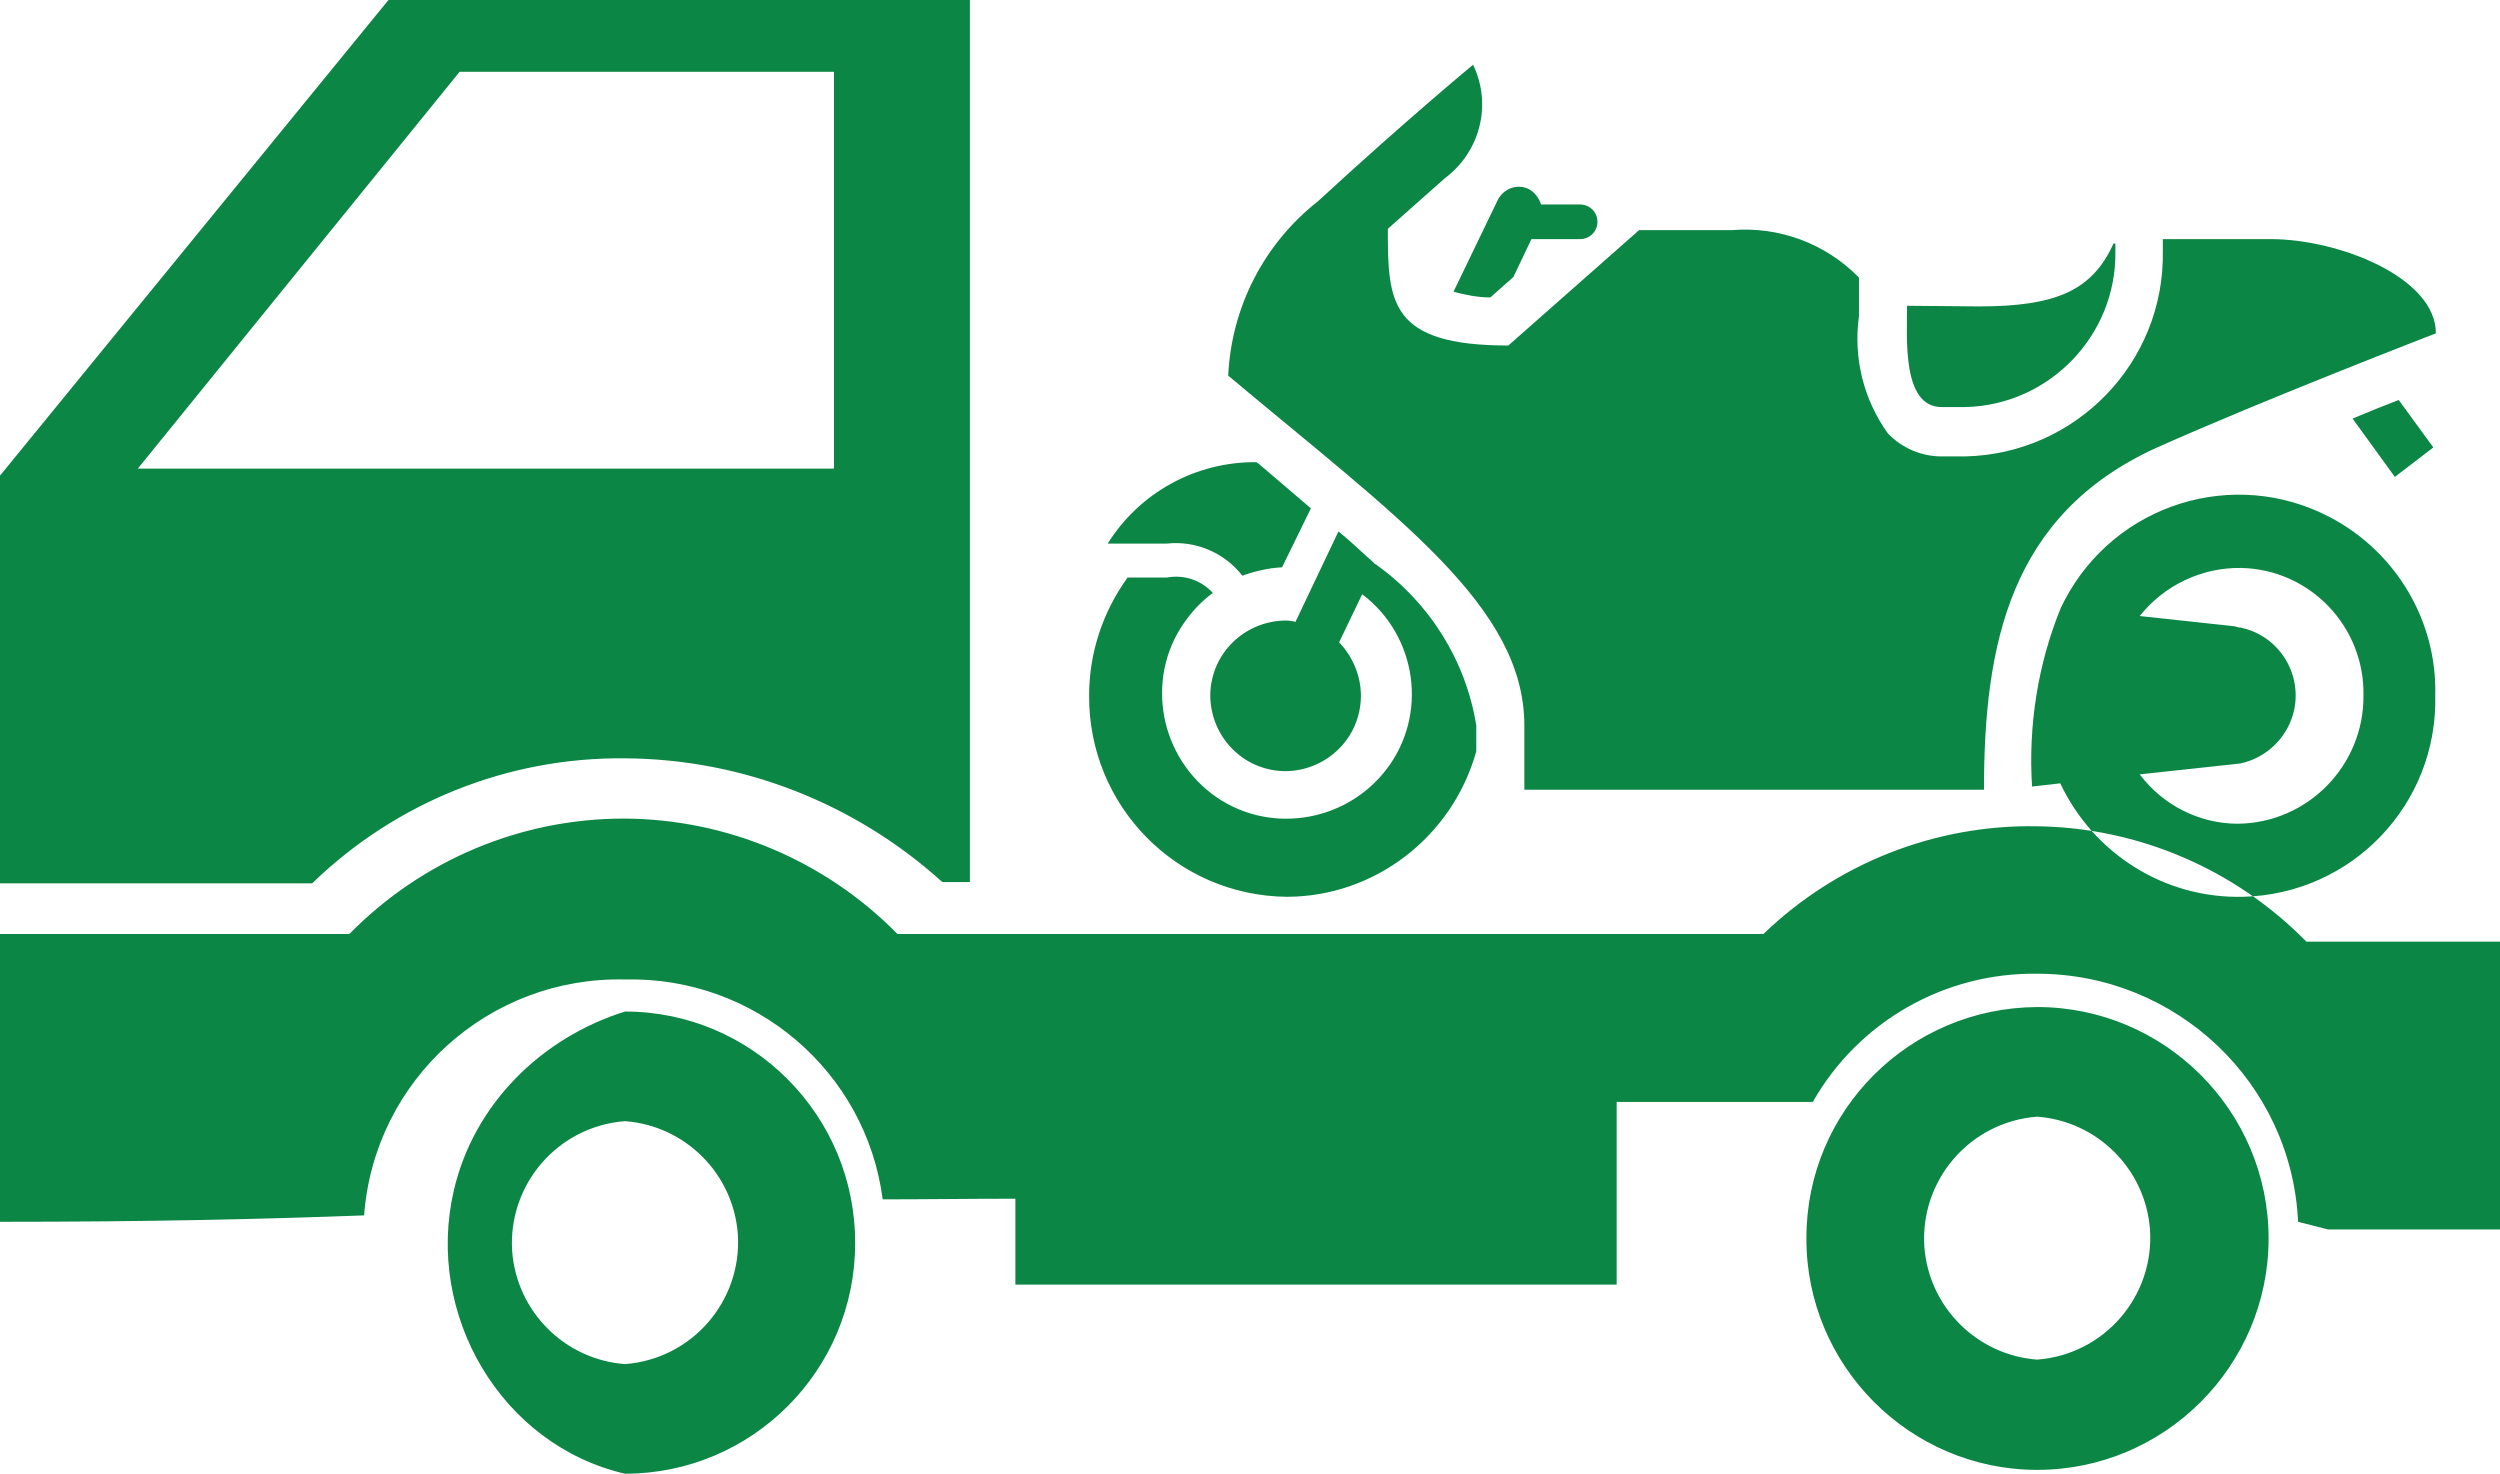 <?xml version="1.0" encoding="UTF-8"?> <svg xmlns="http://www.w3.org/2000/svg" id="Layer_1" data-name="Layer 1" width="39" height="22.99" viewBox="0 0 39 22.99"><defs><style> .cls-1 { fill: #0b8644; fill-rule: evenodd; stroke-width: 0px; } </style></defs><path id="light_duty_towing" data-name="light duty towing" class="cls-1" d="m22.68,4.54l.68-1.41c.09-.19.31-.27.49-.18h0c.09.05.16.14.19.24h.61c.15,0,.27.12.27.27s-.12.27-.27.27h-.76l-.28.59-.36.32c-.2,0-.39-.04-.58-.09h.01Zm7.61,1.81h.37c1.31-.03,2.36-1.12,2.34-2.43v-.12h-.03c-.33.73-.89.98-2.1.98-.2,0-.87-.01-1.12-.01,0,.51-.08,1.58.54,1.58h0Zm-10.91,2.63c.2-.07.41-.12.62-.13l.45-.92-.82-.7s-.02-.01-.03-.02c-.94-.01-1.82.47-2.32,1.27h.92c.45-.05.9.14,1.18.5h0Zm2.09-.17s-.01-.01-.02-.01c-.04-.04-.08-.08-.13-.12h0c-.14-.13-.28-.26-.44-.39l-.67,1.41s-.09-.02-.14-.02c-.65,0-1.18.51-1.19,1.16,0,.65.51,1.18,1.16,1.19.65,0,1.18-.51,1.19-1.16v-.02c0-.31-.13-.61-.34-.83l.36-.75c.86.65,1.03,1.88.38,2.73s-1.88,1.03-2.73.38-1.03-1.88-.38-2.73c.11-.15.25-.29.4-.4-.18-.2-.45-.29-.72-.24h-.61c-.39.54-.6,1.18-.6,1.84-.01,1.72,1.36,3.12,3.08,3.14,1.38,0,2.59-.94,2.96-2.27v-.4c-.16-1.01-.73-1.92-1.56-2.51h0Zm15.89-1.37l.6-.46-.54-.74c-.21.08-.46.18-.72.29,0,0,.66.91.66.91Zm.63,3.41c.04,1.7-1.3,3.1-3,3.14-1.22.03-2.33-.67-2.85-1.77l-.44.05c-.06-.95.09-1.91.45-2.79l.06-.12c.79-1.5,2.64-2.08,4.14-1.29,1.03.54,1.67,1.62,1.64,2.78h0Zm-1.12,0c.02-1.08-.84-1.97-1.91-1.99-.61-.01-1.2.27-1.58.75l1.48.16s.06.02.09.02c.59.12.96.7.84,1.28-.09.42-.42.75-.84.84,0,0-.08.01-.09.01l-1.48.16c.36.48.93.77,1.53.77,1.09-.01,1.97-.91,1.96-2h0Zm-3.24-3.86c1.65-.74,4.37-1.79,4.37-1.79,0-.87-1.51-1.47-2.58-1.47h-1.68v.19c.03,1.73-1.35,3.16-3.08,3.2h-.37c-.32,0-.62-.13-.84-.36-.38-.53-.54-1.18-.45-1.83v-.6c-.52-.53-1.24-.8-1.98-.74h-1.45l-2.04,1.8c-1.86,0-1.88-.68-1.88-1.82l.89-.79c.55-.41.74-1.15.44-1.77,0,0-1.03.85-2.42,2.13-.84.66-1.35,1.65-1.4,2.72,2.66,2.23,4.62,3.6,4.62,5.46v1h7.17c0-2.28.41-4.29,2.68-5.33h0Zm-1.85,8.2c2.17,0,3.97,1.7,4.07,3.87l.47.12h2.68v-4.49h-3.02c-1.11-1.13-2.62-1.78-4.2-1.8v2.3h0Zm0,7.74v-1.72h0c1.05-.08,1.83-.99,1.76-2.03-.07-.94-.82-1.69-1.76-1.76h0v-1.71c1.99,0,3.61,1.62,3.61,3.61s-1.62,3.61-3.61,3.61h0Zm-22.03-7.65c2.02-.05,3.76,1.43,4.02,3.43.65,0,1.33-.01,2.07-.01v1.34h9.38v-2.85h3.06c.71-1.25,2.05-2.02,3.5-2v-2.3c-1.59-.03-3.13.58-4.27,1.68h-13.51c-1.12-1.14-2.65-1.79-4.25-1.8v2.51h0Zm22.03.43v1.71c-1.05.08-1.83.99-1.76,2.03.07.94.82,1.69,1.76,1.76v1.72h0c-1.99,0-3.61-1.63-3.6-3.62,0-1.99,1.61-3.59,3.6-3.6h0Zm-22.03,7.28v-1.71h0c1.05-.08,1.83-.99,1.76-2.03-.07-.94-.82-1.69-1.76-1.76h0v-1.71h0c1.99,0,3.6,1.63,3.59,3.62,0,1.98-1.61,3.59-3.59,3.59h0Zm0-11.16v-4.52h3.26V1.12h-3.26V0h5.38v13.76h-.43c-1.36-1.23-3.12-1.92-4.95-1.93h0ZM0,19.06c2.33,0,4.07-.04,5.68-.1.16-2.12,1.95-3.73,4.07-3.68v-2.51h-.02c-1.61,0-3.15.65-4.28,1.8H0v4.49h0ZM9.75,0v1.12h-2.58L2.15,7.31h7.6v4.52c-1.82-.02-3.57.68-4.88,1.95H0v-6.36L6.06,0h3.69Zm0,15.78v1.71c-1.05.08-1.83.99-1.76,2.03.07.94.82,1.69,1.76,1.76v1.71c-1.94-.45-3.12-2.49-2.67-4.42.31-1.34,1.36-2.38,2.67-2.79h0Z"></path></svg> 